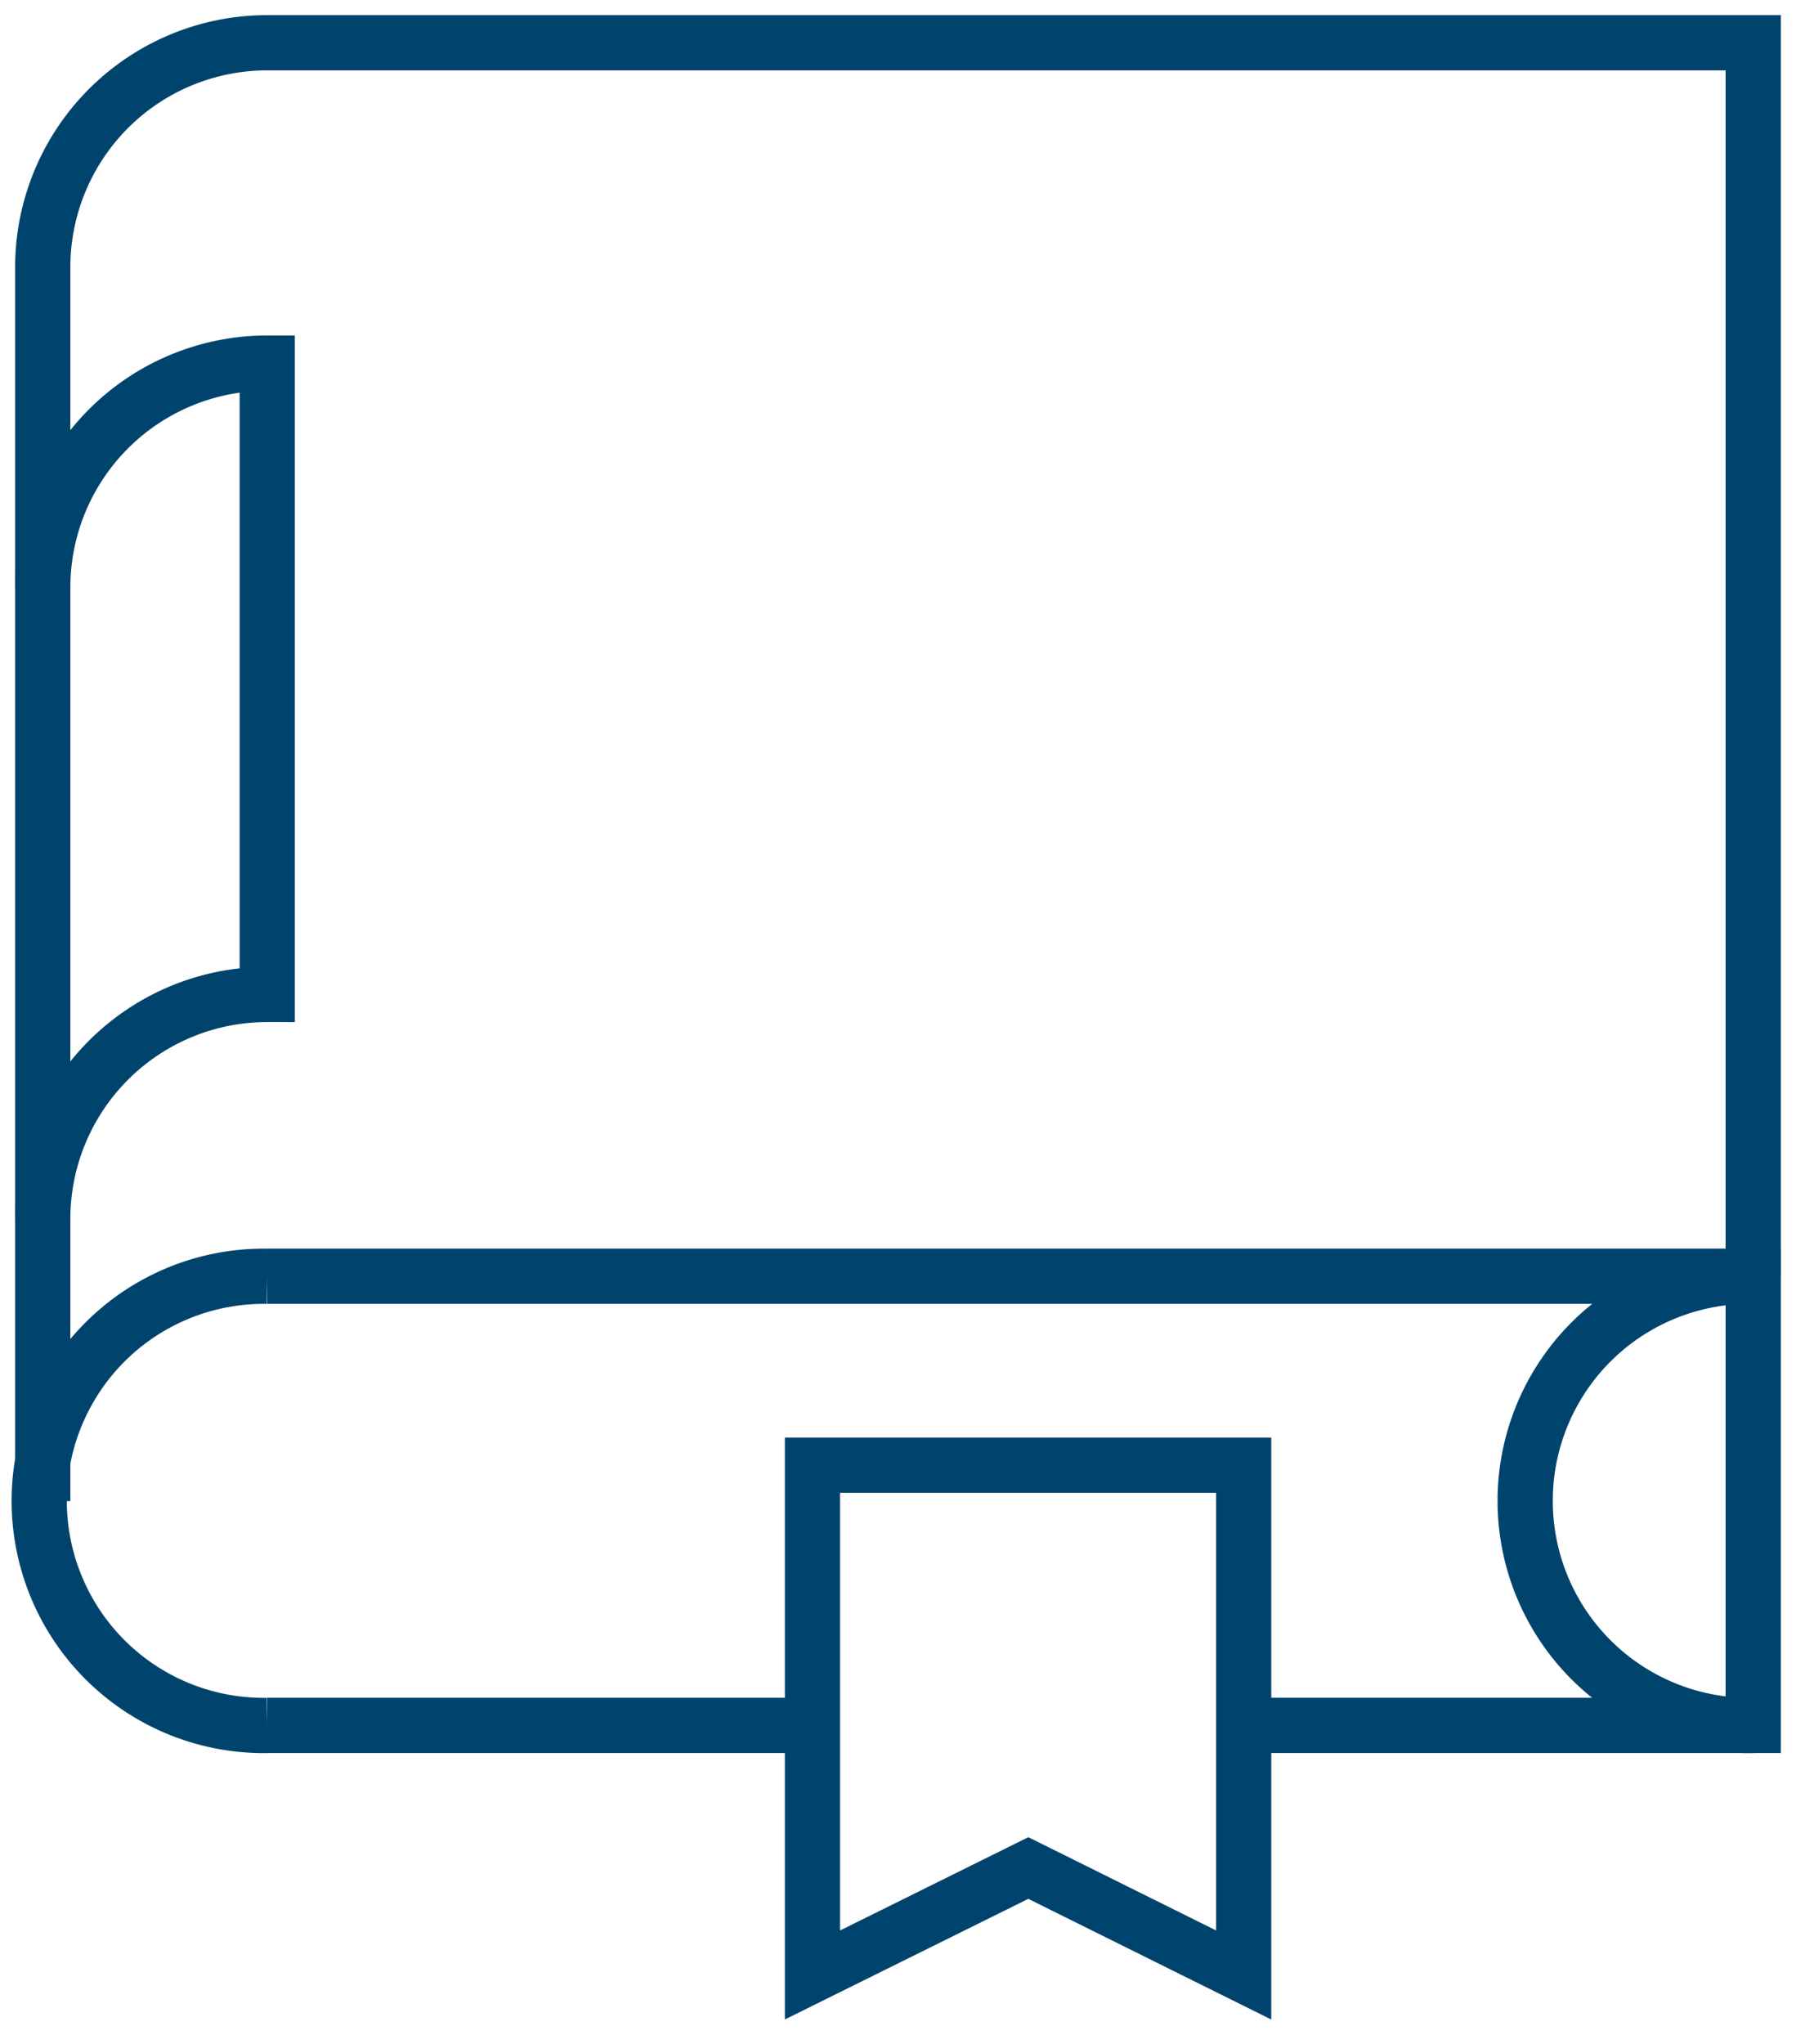 <?xml version="1.0" encoding="UTF-8"?> <svg xmlns="http://www.w3.org/2000/svg" xmlns:xlink="http://www.w3.org/1999/xlink" width="32.526" height="37" viewBox="0 0 32.526 37"><defs><clipPath id="clip-path"><rect width="32.526" height="37" fill="none" stroke="#00446d" stroke-width="1"></rect></clipPath></defs><g transform="translate(0 0)"><g transform="translate(0 0)" clip-path="url(#clip-path)"><path d="M4.566,23.048a4.066,4.066,0,1,1,0-8.131" transform="translate(0.274 8.187)" fill="none" stroke="#00446d" stroke-width="1"></path><path d="M.5,19.739a4.065,4.065,0,0,1,4.066-4.066V4.244A4.065,4.065,0,0,0,.5,8.31" transform="translate(0.274 2.329)" fill="none" stroke="#00446d" stroke-width="1"></path><path d="M21.941,23.048a4.066,4.066,0,1,1,0-8.131" transform="translate(9.81 8.187)" fill="none" stroke="#00446d" stroke-width="1"></path><line x1="9.874" transform="translate(4.84 31.234)" fill="none" stroke="#00446d" stroke-width="1"></line><path d="M3.125,14.917H30.036v8.131H20.808" transform="translate(1.715 8.186)" fill="none" stroke="#00446d" stroke-width="1"></path><path d="M4.566.5A4.065,4.065,0,0,0,.5,4.566V26.9" transform="translate(0.274 0.274)" fill="none" stroke="#00446d" stroke-width="1"></path><path d="M3.125.5H30.036V22.83" transform="translate(1.715 0.274)" fill="none" stroke="#00446d" stroke-width="1"></path><path d="M17.309,26.353l-3.9-1.936L9.5,26.353V17.125h7.809Z" transform="translate(5.214 9.399)" fill="none" stroke="#00446d" stroke-width="1"></path></g></g></svg> 